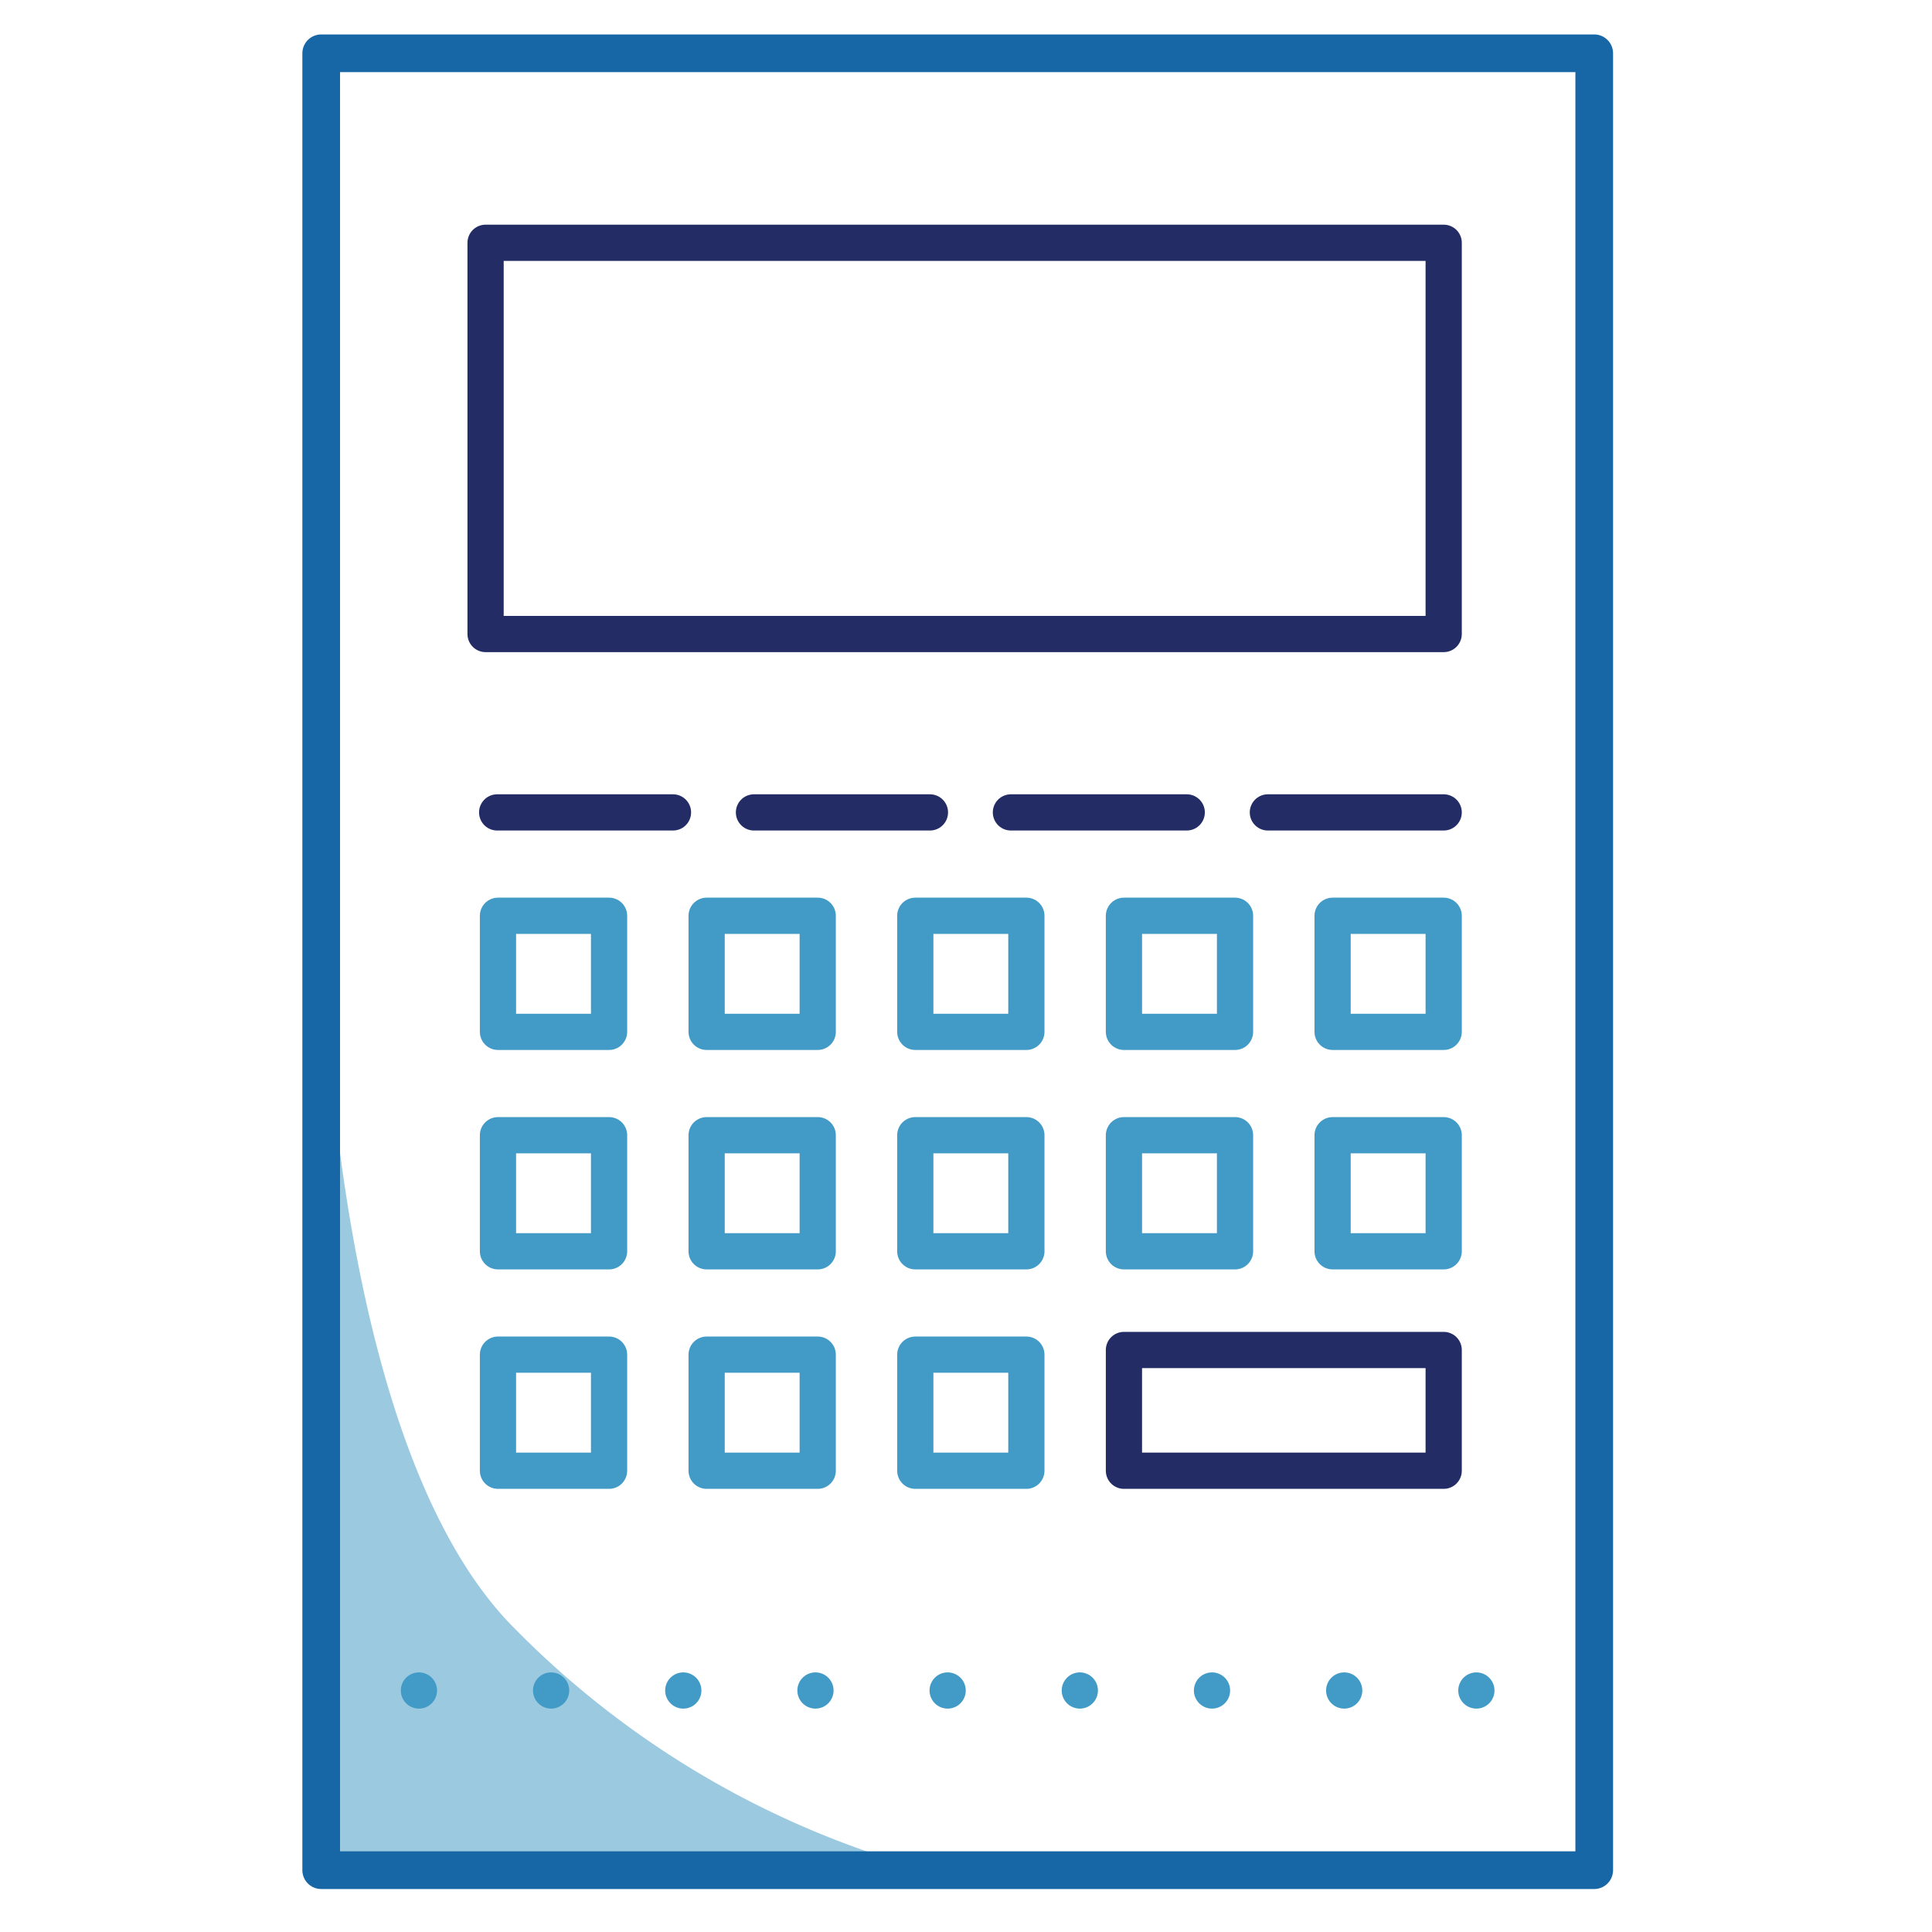 <svg id="News" xmlns="http://www.w3.org/2000/svg" viewBox="0 0 120 120"><defs><style>.cls-1{fill:#9ac9e0;}.cls-2,.cls-3,.cls-4,.cls-5{fill:none;stroke-linecap:round;}.cls-2{stroke:#1766a6;stroke-width:2.34px;}.cls-2,.cls-4,.cls-5{stroke-linejoin:round;}.cls-3,.cls-5{stroke:#429bc6;}.cls-3{stroke-miterlimit:10;stroke-dasharray:0 8.21;}.cls-3,.cls-4,.cls-5{stroke-width:2.25px;}.cls-4{stroke:#232c65;}</style></defs><g id="Advice_and_Tools" data-name="Advice and Tools"><path class="cls-1" d="M20,56.88s.15,31.71,11.55,43.84a56.89,56.89,0,0,0,26.05,15.44H20Z"/><rect class="cls-2" x="19.95" y="3.31" width="79.07" height="112.85"/><line class="cls-3" x1="26.02" y1="105" x2="95.05" y2="105"/><line class="cls-4" x1="30.88" y1="50.46" x2="41.8" y2="50.46"/><line class="cls-4" x1="46.83" y1="50.46" x2="57.76" y2="50.46"/><line class="cls-4" x1="62.79" y1="50.46" x2="73.71" y2="50.46"/><line class="cls-4" x1="78.75" y1="50.46" x2="89.67" y2="50.46"/><rect class="cls-4" x="30.16" y="15.08" width="59.51" height="24.3"/><rect class="cls-4" x="69.81" y="83.85" width="19.86" height="7.5"/><rect class="cls-5" x="30.93" y="56.88" width="6.9" height="7.21"/><rect class="cls-5" x="43.89" y="56.88" width="6.9" height="7.21"/><rect class="cls-5" x="56.85" y="56.88" width="6.9" height="7.21"/><rect class="cls-5" x="69.81" y="56.88" width="6.9" height="7.21"/><rect class="cls-5" x="82.77" y="56.88" width="6.9" height="7.21"/><rect class="cls-5" x="30.93" y="70.51" width="6.9" height="7.21"/><rect class="cls-5" x="43.89" y="70.51" width="6.9" height="7.21"/><rect class="cls-5" x="56.85" y="70.51" width="6.9" height="7.21"/><rect class="cls-5" x="30.93" y="84.14" width="6.9" height="7.21"/><rect class="cls-5" x="43.89" y="84.14" width="6.9" height="7.21"/><rect class="cls-5" x="56.85" y="84.14" width="6.9" height="7.21"/><rect class="cls-5" x="69.81" y="70.51" width="6.9" height="7.21"/><rect class="cls-5" x="82.77" y="70.51" width="6.9" height="7.21"/></g></svg>